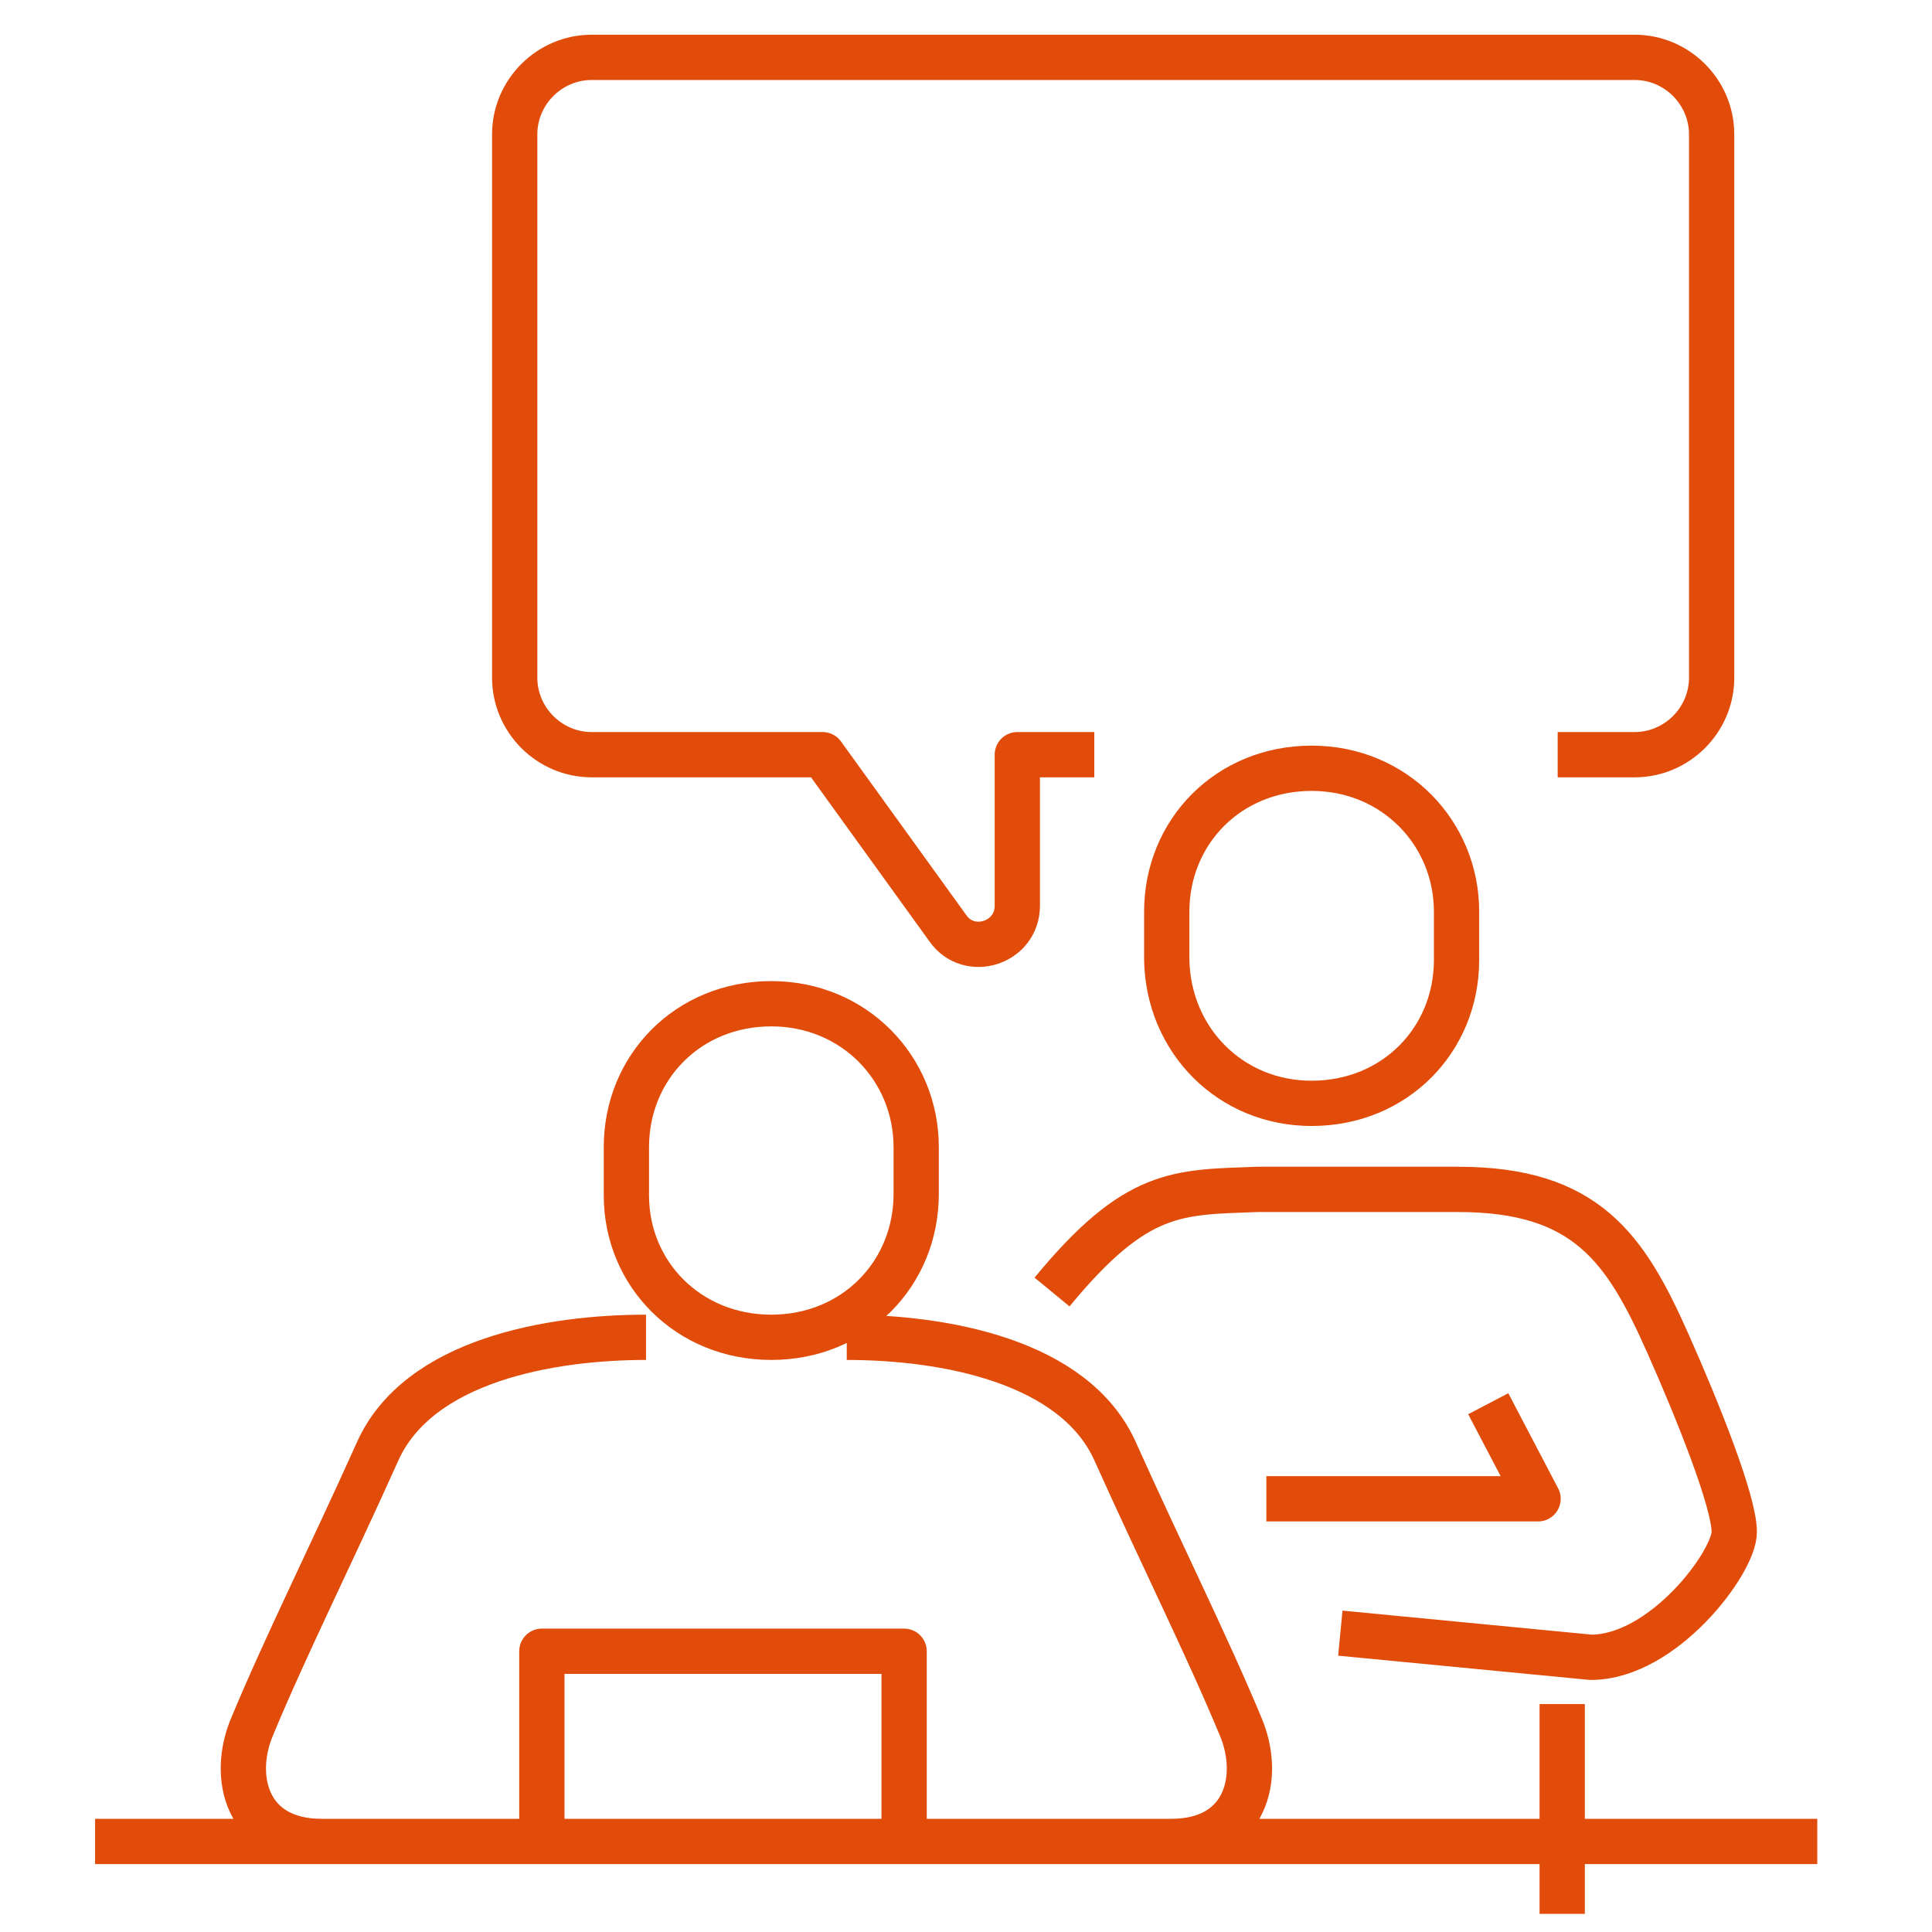 <svg xmlns="http://www.w3.org/2000/svg" xmlns:xlink="http://www.w3.org/1999/xlink" viewBox="0 0 128 128"><defs><path id="a" d="M6.3 1.6h114.1v125.3H6.3z"/></defs><clipPath id="b"><use xlink:href="#a" overflow="visible"/></clipPath><path d="M103.5 112.9v13.9M69.7 85.6c5.6-6.8 8.3-6.6 13.6-6.8h13.3c8.5 0 11.1 3.9 13.9 10.2 2 4.5 4.4 10.5 4.4 12.5s-4.7 8.3-9.5 8.3l-16.6-1.6M98.6 93l3.3 6.3h-18M6.3 122h114.1M86.9 73.1c5.5 0 9.6-4.2 9.6-9.5v-3.2c0-5.2-4.1-9.5-9.6-9.5s-9.6 4.2-9.6 9.5v3.2c.1 5.3 4.2 9.5 9.6 9.5zM51.1 88.6c5.5 0 9.6-4.2 9.6-9.5V76c0-5.2-4.1-9.5-9.6-9.5s-9.6 4.2-9.6 9.5v3.2c0 5.2 4.1 9.4 9.6 9.4zm8.8 20.8h-24V122h24v-12.6zm-3.8-20.8c6.3 0 15.1 1.5 17.8 7.6 3.1 6.9 6.1 12.9 8.3 18.2 1.4 3.3.4 7.6-4.6 7.6h-5.1M42.8 88.6c-6.3 0-15.1 1.5-17.8 7.6-3.1 6.9-6.1 12.9-8.3 18.2-1.4 3.3-.4 7.6 4.6 7.6h5.1m46.1-72h-5.1v10c0 2.5-3.2 3.5-4.6 1.5L54.5 50H39.2c-2.8 0-5.1-2.3-5.1-5.1v-36c0-2.8 2.3-5.1 5.1-5.1h69.1c2.8 0 5.1 2.3 5.1 5.1v36c0 2.8-2.3 5.1-5.1 5.1h-5.1" clip-path="url(#b)" fill="none" stroke="#e14c0a" stroke-width="3" stroke-linejoin="round" stroke-miterlimit="10"/></svg>